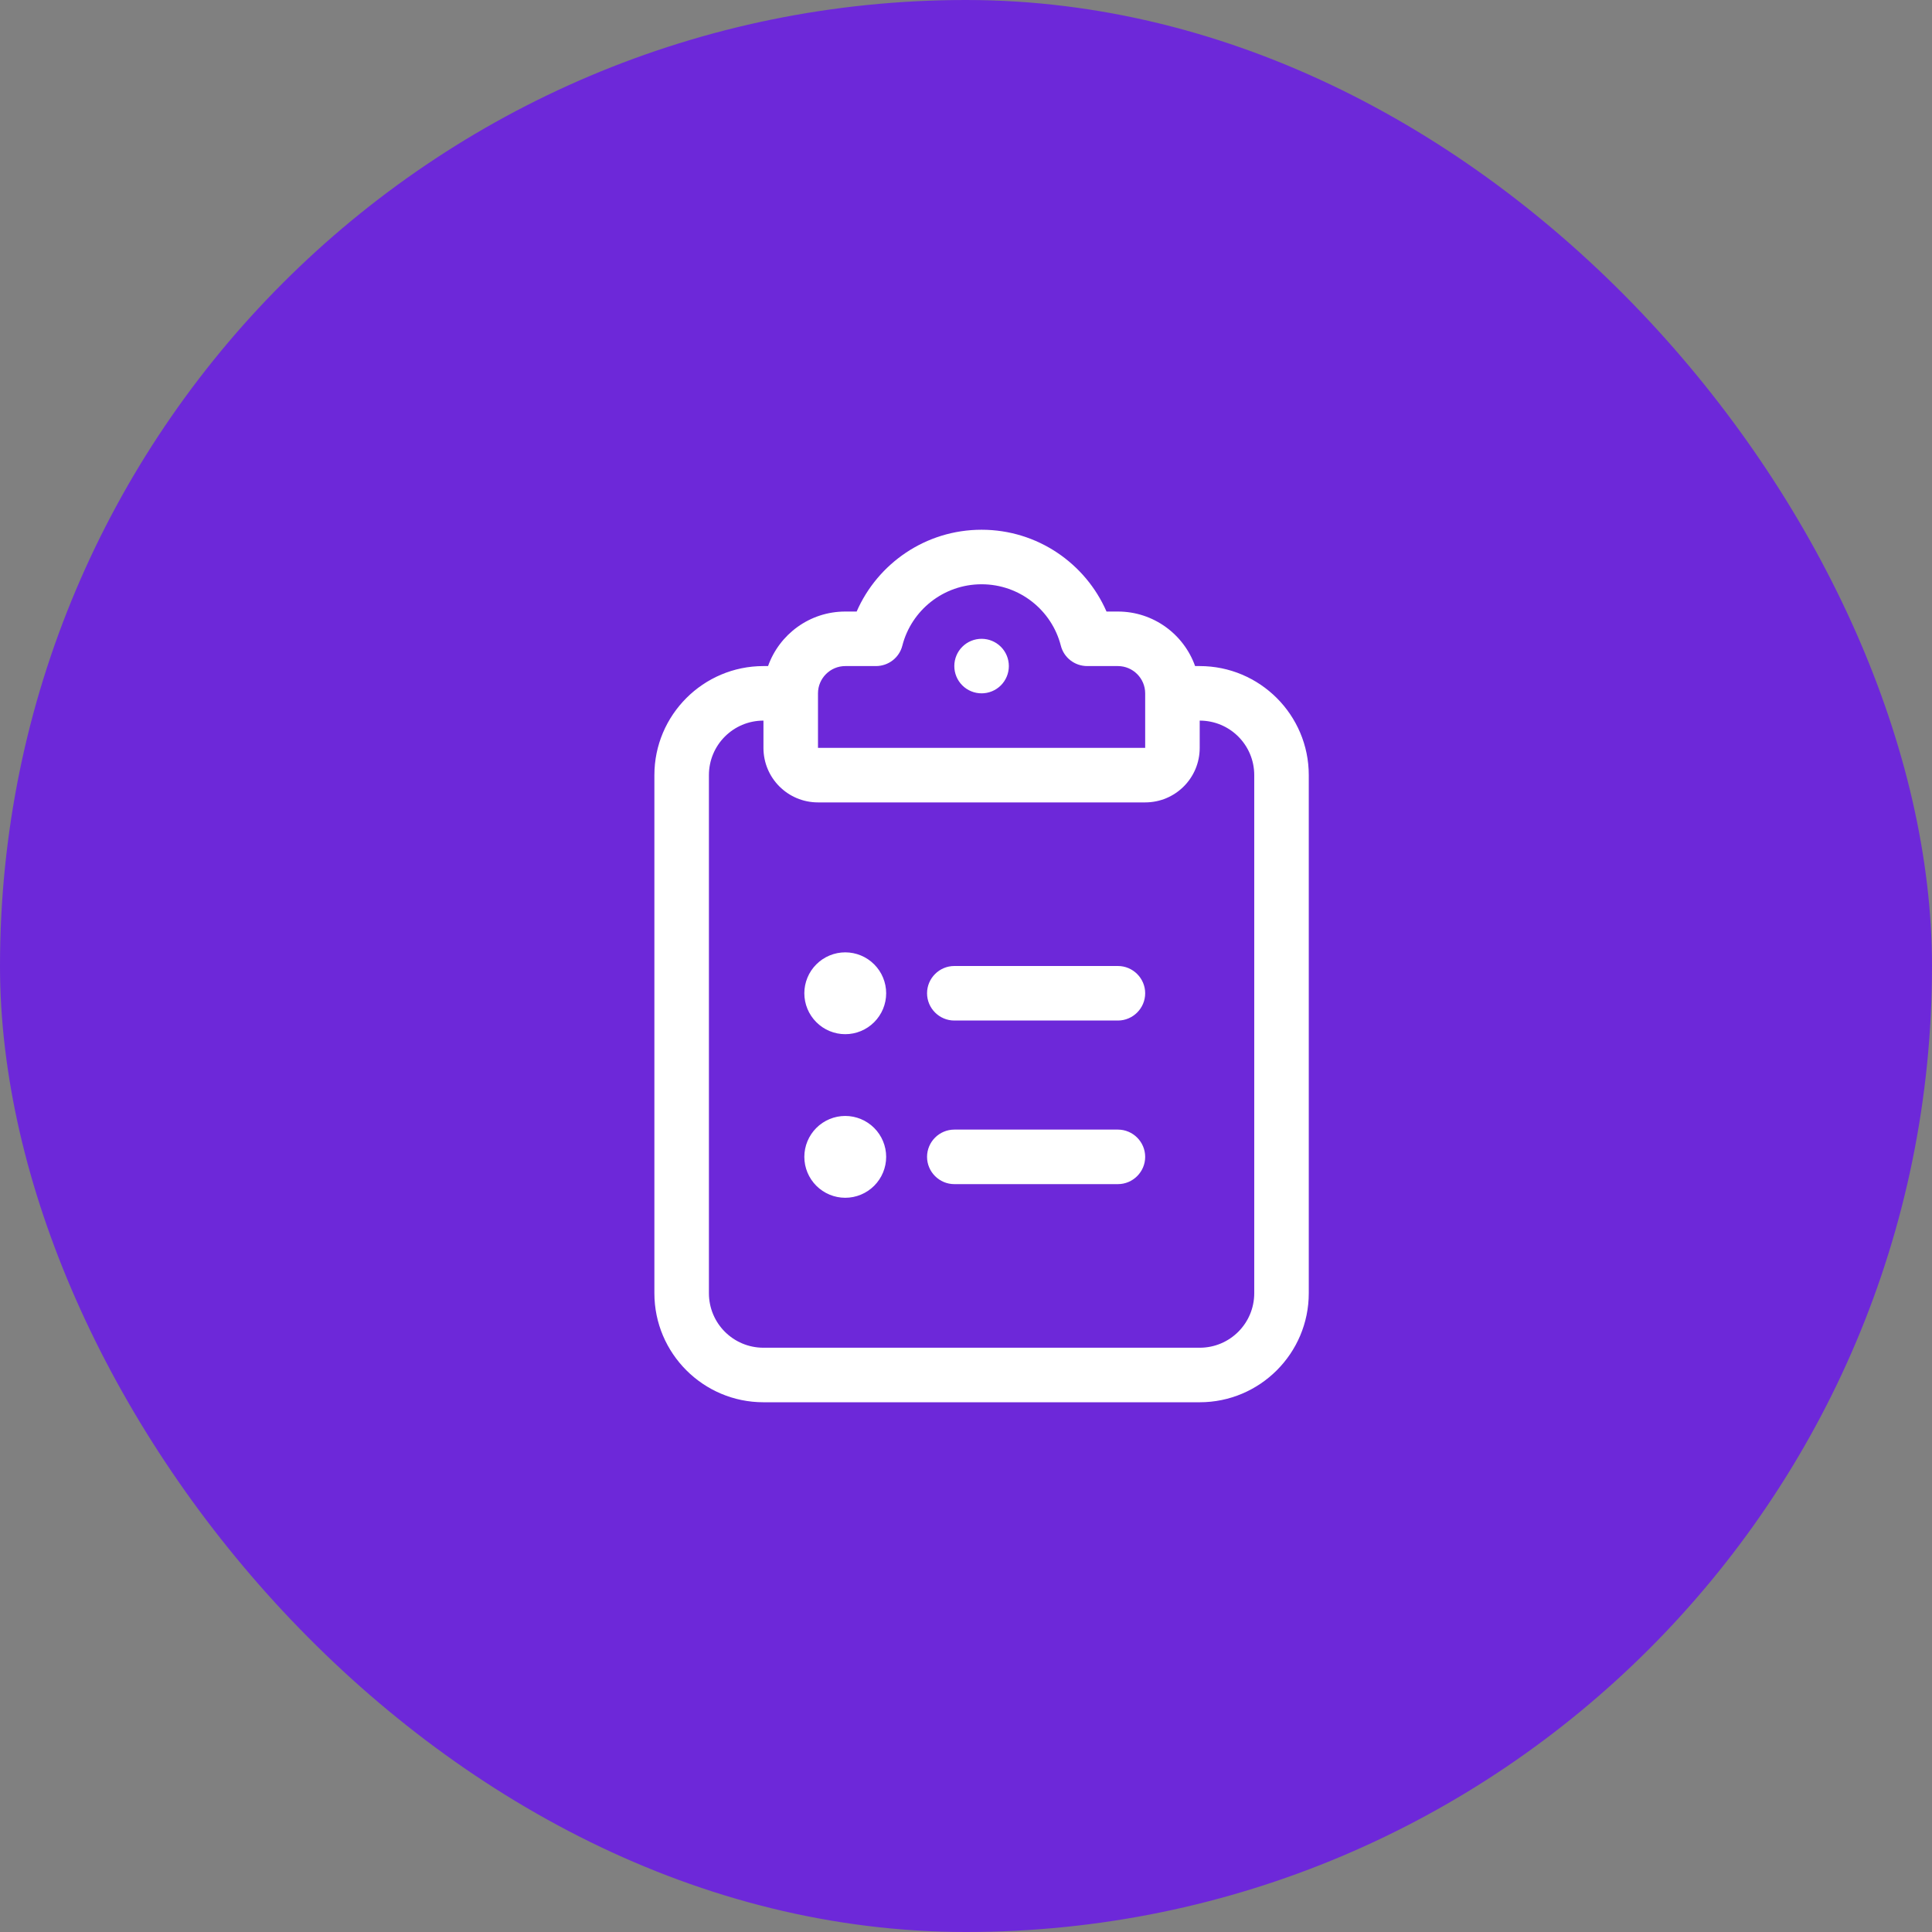 <svg width="62" height="62" viewBox="0 0 62 62" fill="none" xmlns="http://www.w3.org/2000/svg">
<rect x="0" y="0" width="62" height="62" fill="#808080" stroke="none"/>
<rect width="62" height="62" rx="31" fill="#6D28D9"/>
<g clip-path="url(#clip0_2962_17038)">
<path d="M28.957 20.719C29.247 19.587 30.275 18.75 31.5 18.75C32.725 18.75 33.753 19.587 34.043 20.719C34.141 21.107 34.491 21.375 34.891 21.375H35.875C36.356 21.375 36.75 21.769 36.75 22.25V24H31.5H26.25V22.25C26.25 21.769 26.644 21.375 27.125 21.375H28.109C28.509 21.375 28.859 21.107 28.957 20.719ZM31.5 17C29.706 17 28.164 18.083 27.491 19.625H27.125C25.982 19.625 25.009 20.358 24.648 21.375H24.5C22.57 21.375 21 22.945 21 24.875V41.5C21 43.431 22.57 45 24.5 45H38.5C40.431 45 42 43.431 42 41.5V24.875C42 22.945 40.431 21.375 38.5 21.375H38.352C37.991 20.358 37.018 19.625 35.875 19.625H35.509C34.836 18.083 33.294 17 31.5 17ZM38.5 23.125C39.468 23.125 40.25 23.907 40.25 24.875V41.5C40.25 42.468 39.468 43.25 38.5 43.25H24.5C23.532 43.25 22.75 42.468 22.75 41.5V24.875C22.75 23.907 23.532 23.125 24.5 23.125V24C24.5 24.968 25.282 25.75 26.25 25.75H31.5H36.75C37.718 25.75 38.5 24.968 38.5 24V23.125ZM32.375 21.375C32.375 21.143 32.283 20.92 32.119 20.756C31.955 20.592 31.732 20.5 31.5 20.5C31.268 20.5 31.045 20.592 30.881 20.756C30.717 20.92 30.625 21.143 30.625 21.375C30.625 21.607 30.717 21.83 30.881 21.994C31.045 22.158 31.268 22.25 31.5 22.25C31.732 22.25 31.955 22.158 32.119 21.994C32.283 21.83 32.375 21.607 32.375 21.375ZM28.438 31.875C28.438 31.703 28.404 31.532 28.338 31.373C28.272 31.213 28.175 31.069 28.053 30.947C27.931 30.825 27.787 30.728 27.627 30.662C27.468 30.596 27.297 30.562 27.125 30.562C26.953 30.562 26.782 30.596 26.623 30.662C26.463 30.728 26.319 30.825 26.197 30.947C26.075 31.069 25.978 31.213 25.912 31.373C25.846 31.532 25.812 31.703 25.812 31.875C25.812 32.047 25.846 32.218 25.912 32.377C25.978 32.536 26.075 32.681 26.197 32.803C26.319 32.925 26.463 33.022 26.623 33.088C26.782 33.154 26.953 33.188 27.125 33.188C27.297 33.188 27.468 33.154 27.627 33.088C27.787 33.022 27.931 32.925 28.053 32.803C28.175 32.681 28.272 32.536 28.338 32.377C28.404 32.218 28.438 32.047 28.438 31.875ZM30.625 31C30.144 31 29.75 31.394 29.75 31.875C29.75 32.356 30.144 32.75 30.625 32.75H35.875C36.356 32.75 36.75 32.356 36.75 31.875C36.75 31.394 36.356 31 35.875 31H30.625ZM30.625 36.25C30.144 36.25 29.75 36.644 29.75 37.125C29.75 37.606 30.144 38 30.625 38H35.875C36.356 38 36.75 37.606 36.75 37.125C36.75 36.644 36.356 36.25 35.875 36.25H30.625ZM27.125 38.438C27.473 38.438 27.807 38.299 28.053 38.053C28.299 37.807 28.438 37.473 28.438 37.125C28.438 36.777 28.299 36.443 28.053 36.197C27.807 35.951 27.473 35.812 27.125 35.812C26.777 35.812 26.443 35.951 26.197 36.197C25.951 36.443 25.812 36.777 25.812 37.125C25.812 37.473 25.951 37.807 26.197 38.053C26.443 38.299 26.777 38.438 27.125 38.438Z" fill="white"/>
</g>
<defs>
<clipPath id="clip0_2962_17038">
<rect width="21" height="28" fill="white" transform="translate(21 17)"/>
</clipPath>
</defs>
</svg>
